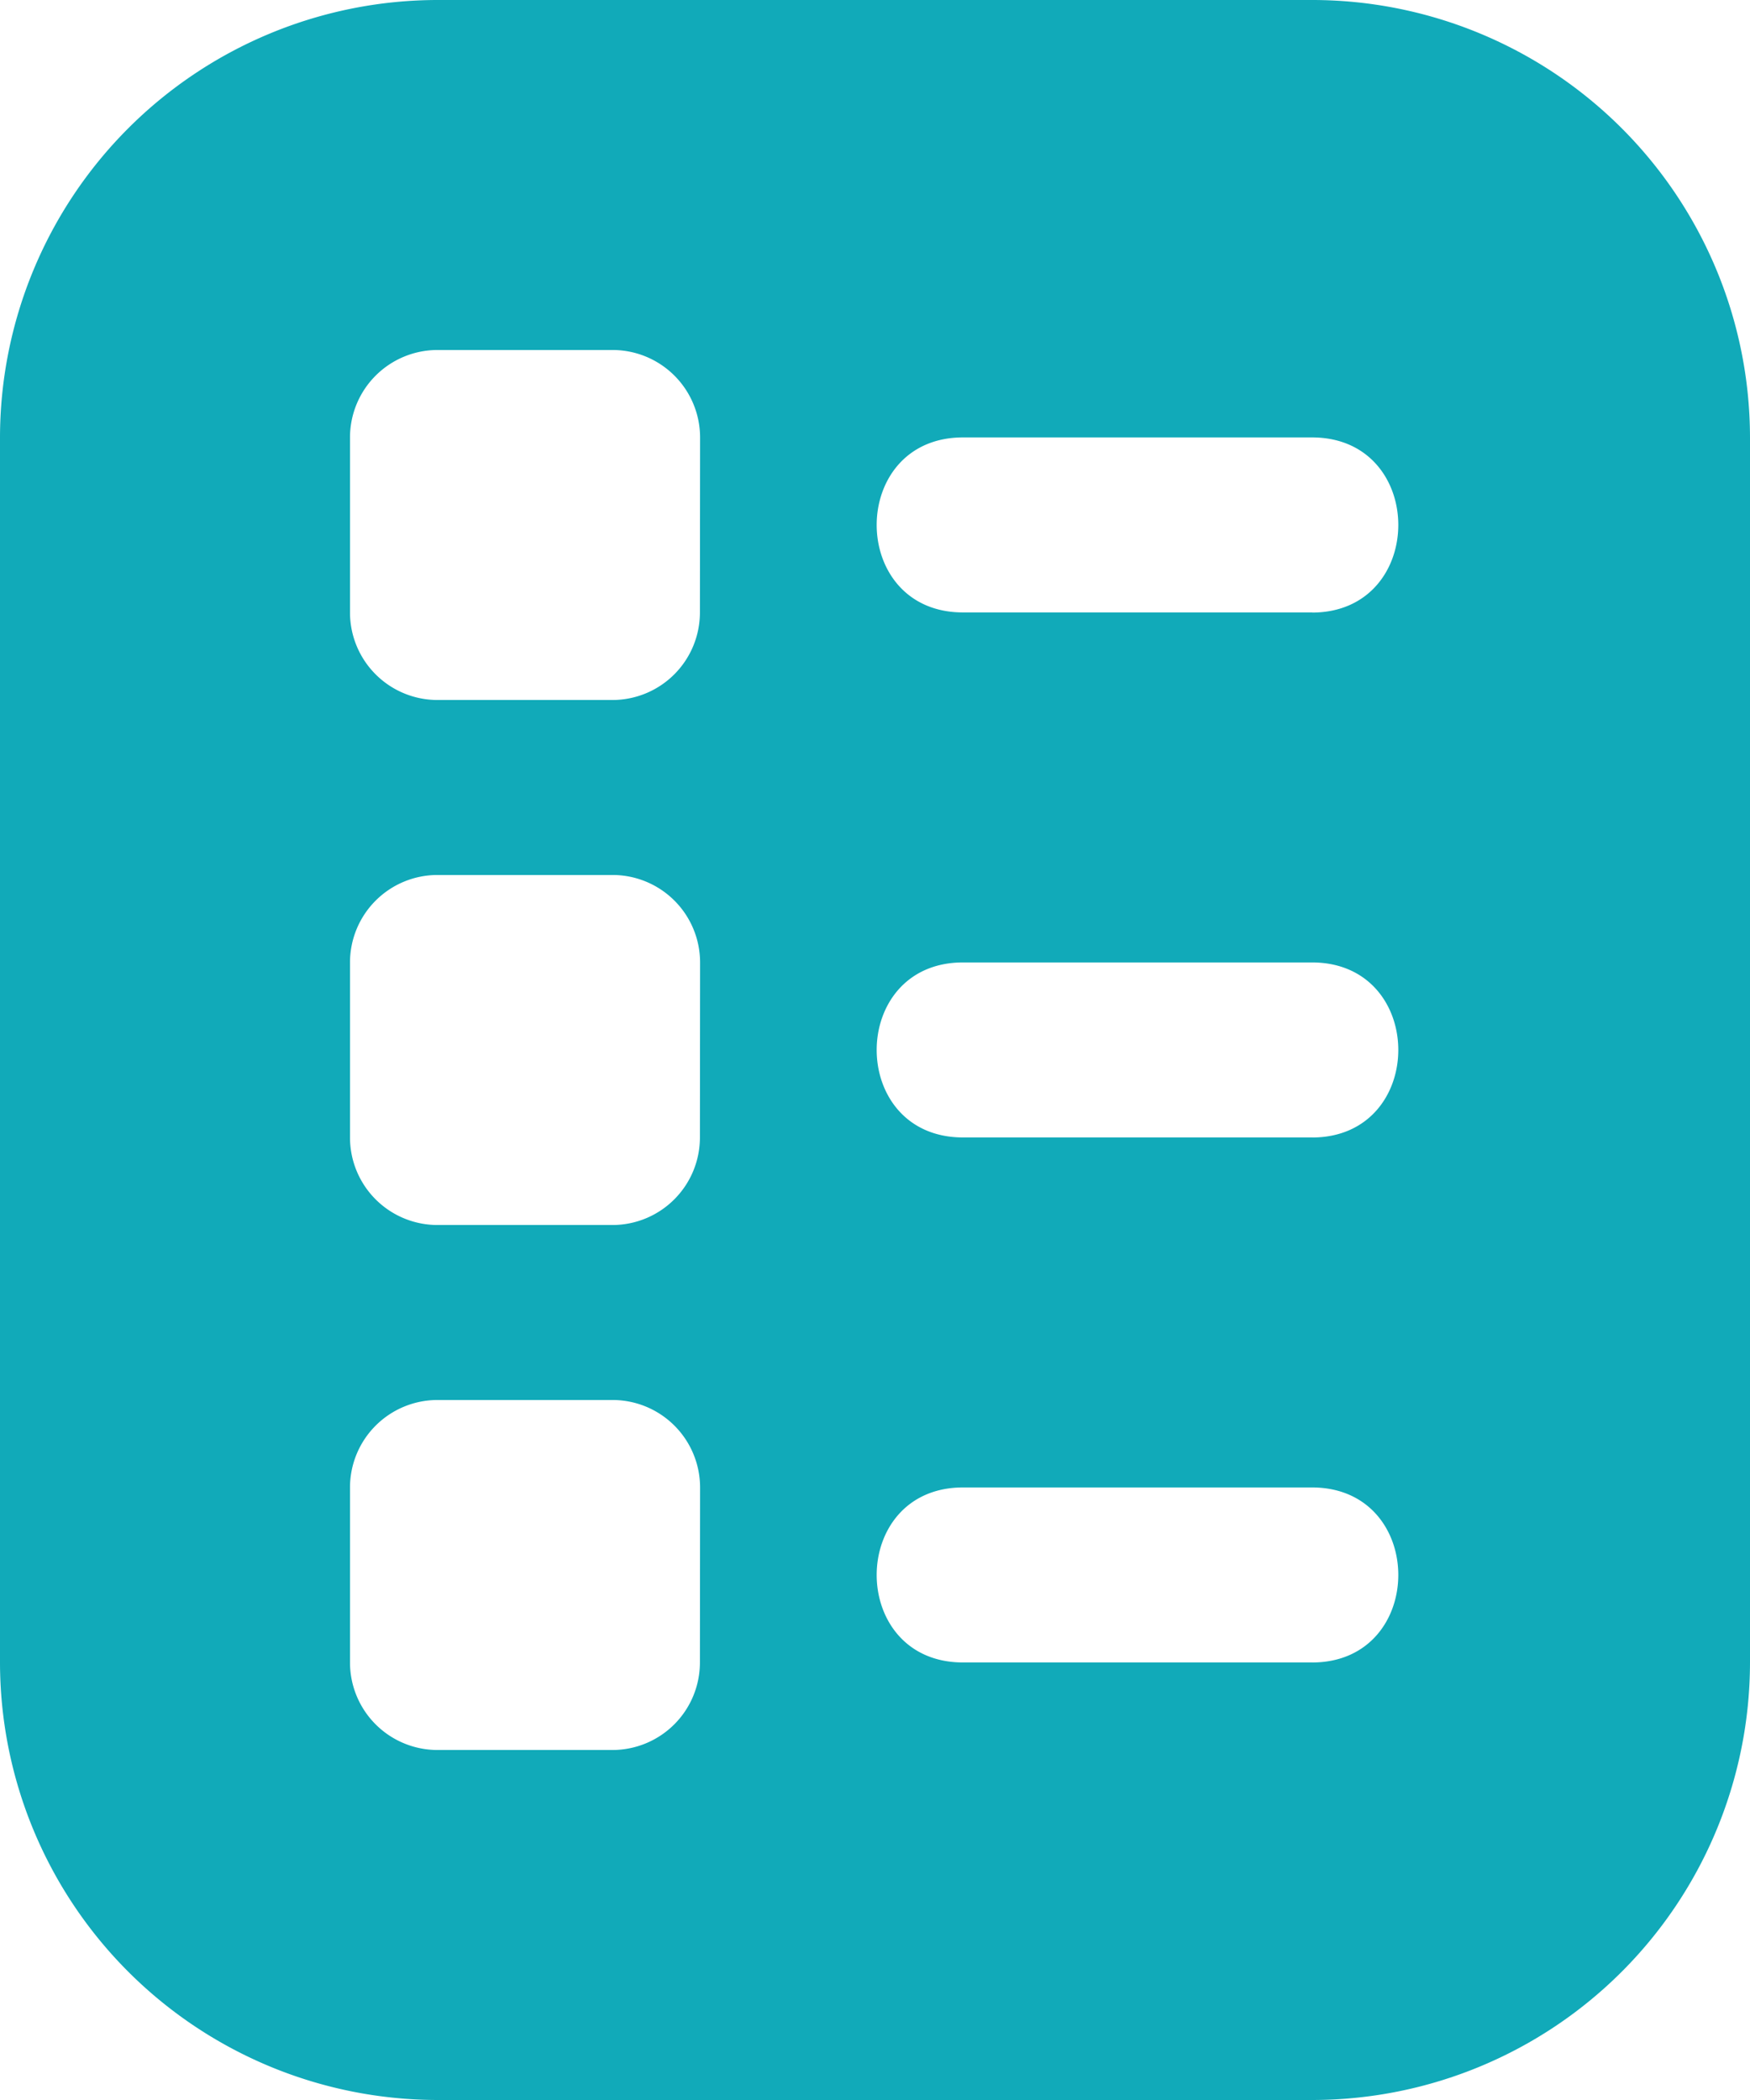 <svg xmlns="http://www.w3.org/2000/svg" width="63.135" height="75.762" viewBox="0 0 63.135 75.762">
  <path id="abstimmung" d="M49.351,0H17.784A15.8,15.8,0,0,0,2,15.784V59.978A15.8,15.8,0,0,0,17.784,75.762H49.351A15.8,15.8,0,0,0,65.135,59.978V15.784A15.8,15.8,0,0,0,49.351,0Zm-22.1,59.978A3.158,3.158,0,0,1,24.1,63.135H17.784a3.158,3.158,0,0,1-3.157-3.157V53.665a3.158,3.158,0,0,1,3.157-3.157H24.1a3.158,3.158,0,0,1,3.157,3.157Zm0-18.941A3.158,3.158,0,0,1,24.1,44.195H17.784a3.158,3.158,0,0,1-3.157-3.157V34.724a3.158,3.158,0,0,1,3.157-3.157H24.1a3.158,3.158,0,0,1,3.157,3.157Zm0-18.941A3.158,3.158,0,0,1,24.1,25.254H17.784A3.158,3.158,0,0,1,14.627,22.1V15.784a3.158,3.158,0,0,1,3.157-3.157H24.1a3.158,3.158,0,0,1,3.157,3.157Zm22.1,37.881H36.724c-4.129-.019-4.126-6.295,0-6.314H49.351C53.48,53.684,53.477,59.959,49.351,59.978Zm0-18.941H36.724c-4.129-.019-4.126-6.295,0-6.314H49.351C53.48,34.743,53.477,41.019,49.351,41.038Zm0-18.941H36.724c-4.129-.019-4.126-6.295,0-6.314H49.351C53.48,15.8,53.477,22.078,49.351,22.1Z" transform="translate(-2)" fill="#11aab9"/>
</svg>
